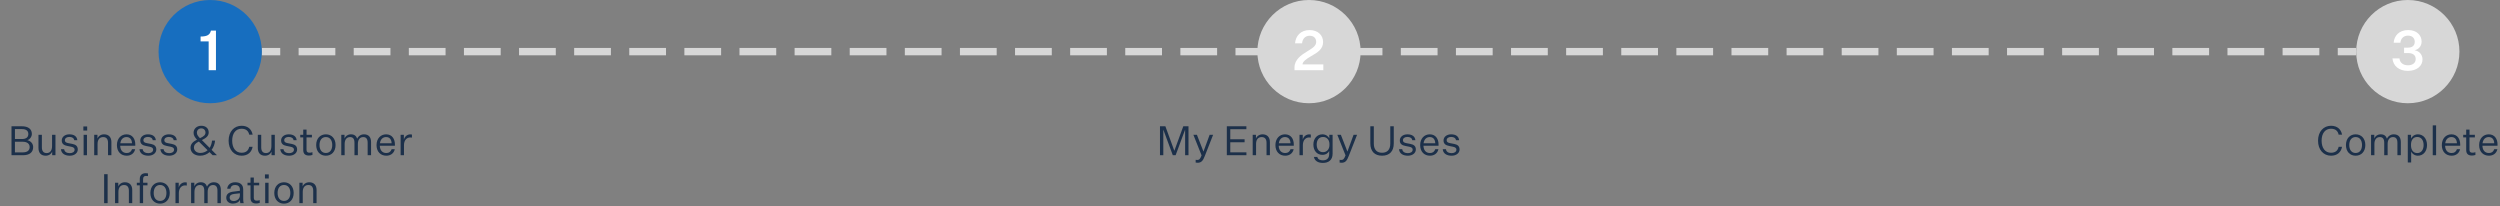 <?xml version="1.0" encoding="UTF-8"?><svg id="Layer_1" xmlns="http://www.w3.org/2000/svg" viewBox="0 0 678 56"><rect x="0" y="0" width="678" height="56" fill="#808080" stroke="none"/><defs><style>.cls-1{fill:#fff;}.cls-2{fill:#d7d7d7;}.cls-3{stroke-dasharray:0 0 9.964 4.982;}.cls-3,.cls-4{fill:none;stroke:#d7d7d7;stroke-miterlimit:10;stroke-width:2px;}.cls-5{fill:#1c304a;}.cls-6{fill:#176ebf;}</style></defs><g><line class="cls-4" x1="71" y1="14" x2="76" y2="14"/><line class="cls-3" x1="80.982" y1="14" x2="631.509" y2="14"/><line class="cls-4" x1="634" y1="14" x2="639" y2="14"/></g><g><path class="cls-5" d="M3.118,42.096v-7.855h2.761c1.75,0,2.762,.727,2.762,2.102,0,.726-.55,1.474-1.221,1.672,.968,.242,1.573,.957,1.573,1.882,0,1.44-1.023,2.2-2.762,2.2H3.118Zm2.816-4.39c1.166,0,1.749-.495,1.749-1.354,0-.869-.572-1.342-1.738-1.342h-1.893v2.695h1.882Zm-1.882,3.619h2.135c1.199,0,1.859-.528,1.859-1.43s-.683-1.452-1.882-1.452h-2.112v2.882Z"/><path class="cls-5" d="M14.151,42.096v-1.001c-.264,.692-.924,1.133-1.76,1.133-1.255,0-1.959-.759-1.959-2.102v-3.564h.925v3.389c0,1.023,.429,1.562,1.298,1.562,.836,0,1.463-.572,1.463-1.903v-3.048h.925v5.534h-.892Z"/><path class="cls-5" d="M17.406,40.456c.066,.76,.771,1.078,1.519,1.078,.759,0,1.31-.352,1.31-.946,0-.406-.265-.671-.969-.803l-.979-.198c-.892-.165-1.54-.528-1.54-1.496,0-.936,.836-1.661,2.057-1.661,1.276,0,2.058,.55,2.168,1.595h-.848c-.066-.561-.561-.891-1.32-.891-.737,0-1.21,.363-1.21,.902,0,.473,.33,.671,.968,.792l1.101,.209c.902,.176,1.43,.616,1.43,1.507,0,.969-.913,1.684-2.156,1.684-1.319,0-2.31-.583-2.409-1.771h.88Z"/><path class="cls-5" d="M22.609,34.295h1.034v1.111h-1.034v-1.111Zm.066,2.267h.913v5.534h-.913v-5.534Z"/><path class="cls-5" d="M26.427,37.574c.264-.683,.957-1.145,1.804-1.145,1.243,0,1.98,.781,1.98,2.102v3.564h-.913v-3.367c0-1.022-.451-1.551-1.32-1.551-.847,0-1.518,.539-1.518,1.87v3.048h-.913v-5.534h.88v1.013Z"/><path class="cls-5" d="M34.368,42.228c-1.562,0-2.662-1.089-2.662-2.871,0-1.805,1.133-2.927,2.607-2.927,1.639,0,2.376,1.31,2.376,2.729v.363h-4.093c.044,1.275,.716,1.979,1.771,1.979,.748,0,1.199-.362,1.431-1.034h.857c-.253,1.178-1.21,1.761-2.288,1.761Zm-1.738-3.366h3.169c-.022-.957-.495-1.694-1.485-1.694-.869,0-1.529,.561-1.684,1.694Z"/><path class="cls-5" d="M38.701,40.456c.066,.76,.771,1.078,1.519,1.078,.759,0,1.31-.352,1.31-.946,0-.406-.265-.671-.969-.803l-.979-.198c-.892-.165-1.54-.528-1.54-1.496,0-.936,.836-1.661,2.057-1.661,1.276,0,2.058,.55,2.168,1.595h-.848c-.066-.561-.561-.891-1.32-.891-.737,0-1.21,.363-1.21,.902,0,.473,.33,.671,.968,.792l1.101,.209c.902,.176,1.43,.616,1.43,1.507,0,.969-.913,1.684-2.156,1.684-1.319,0-2.31-.583-2.409-1.771h.88Z"/><path class="cls-5" d="M44.377,40.456c.066,.76,.771,1.078,1.519,1.078,.759,0,1.31-.352,1.31-.946,0-.406-.265-.671-.969-.803l-.979-.198c-.892-.165-1.54-.528-1.54-1.496,0-.936,.836-1.661,2.057-1.661,1.276,0,2.058,.55,2.168,1.595h-.848c-.066-.561-.561-.891-1.32-.891-.737,0-1.21,.363-1.21,.902,0,.473,.33,.671,.968,.792l1.101,.209c.902,.176,1.43,.616,1.43,1.507,0,.969-.913,1.684-2.156,1.684-1.319,0-2.31-.583-2.409-1.771h.88Z"/><path class="cls-5" d="M56.818,41.26c-.671,.604-1.54,.968-2.563,.968-1.441,0-2.585-.836-2.585-2.146,0-1.078,.693-1.661,1.749-2.211-.528-.562-.924-1.122-.924-1.838,0-1.056,.803-1.925,2.102-1.925,1.265,0,2.002,.771,2.002,1.793,0,.957-.66,1.508-1.849,2.091l2.102,2.112c.363-.551,.583-1.232,.649-1.98h.825c-.077,.935-.407,1.815-.936,2.52l1.452,1.452h-1.177l-.848-.836Zm-2.53,.22c.814,0,1.496-.275,2.014-.737l-2.377-2.354c-.803,.407-1.331,.825-1.331,1.64,0,.847,.771,1.452,1.694,1.452Zm-.055-4.005c1.089-.506,1.496-.88,1.496-1.573,0-.55-.418-1.089-1.133-1.089-.649,0-1.199,.429-1.199,1.188,0,.561,.352,.99,.836,1.474Z"/><path class="cls-5" d="M65.519,41.425c1.32,0,1.893-.737,2.068-1.617h.925c-.254,1.43-1.276,2.42-2.993,2.42-2.024,0-3.521-1.596-3.521-4.07s1.496-4.049,3.521-4.049c1.717,0,2.739,.99,2.993,2.42h-.925c-.176-.88-.748-1.617-2.068-1.617-1.617,0-2.552,1.287-2.552,3.246s.935,3.268,2.552,3.268Z"/><path class="cls-5" d="M73.637,42.096v-1.001c-.264,.692-.924,1.133-1.76,1.133-1.255,0-1.959-.759-1.959-2.102v-3.564h.925v3.389c0,1.023,.429,1.562,1.298,1.562,.836,0,1.463-.572,1.463-1.903v-3.048h.925v5.534h-.892Z"/><path class="cls-5" d="M76.892,40.456c.066,.76,.771,1.078,1.519,1.078,.759,0,1.31-.352,1.31-.946,0-.406-.265-.671-.969-.803l-.979-.198c-.892-.165-1.54-.528-1.54-1.496,0-.936,.836-1.661,2.057-1.661,1.276,0,2.058,.55,2.168,1.595h-.848c-.066-.561-.561-.891-1.32-.891-.737,0-1.21,.363-1.21,.902,0,.473,.33,.671,.968,.792l1.101,.209c.902,.176,1.43,.616,1.43,1.507,0,.969-.913,1.684-2.156,1.684-1.319,0-2.31-.583-2.409-1.771h.88Z"/><path class="cls-5" d="M84.735,42.029c-.407,.121-.727,.154-.969,.154-1.012,0-1.529-.484-1.529-1.508v-3.421h-.813v-.693h.813v-1.408h.902v1.408h1.452v.693h-1.463v3.377c0,.584,.297,.781,.803,.781,.209,0,.451-.021,.804-.132v.748Z"/><path class="cls-5" d="M88.376,42.228c-1.529,0-2.629-1.111-2.629-2.894s1.1-2.904,2.629-2.904,2.63,1.122,2.63,2.904-1.101,2.894-2.63,2.894Zm0-.737c1.078,0,1.728-.825,1.728-2.156s-.649-2.167-1.728-2.167-1.727,.836-1.727,2.167,.648,2.156,1.727,2.156Z"/><path class="cls-5" d="M98.728,36.43c1.275,0,1.903,.803,1.903,2.102v3.564h-.925v-3.367c0-1.033-.374-1.551-1.199-1.551s-1.452,.594-1.452,1.87v3.048h-.924v-3.367c0-1.033-.363-1.551-1.199-1.551s-1.463,.594-1.463,1.87v3.048h-.913v-5.534h.88v1.013c.264-.704,.946-1.145,1.749-1.145,.936,0,1.441,.451,1.684,1.188,.341-.748,1.045-1.188,1.859-1.188Z"/><path class="cls-5" d="M104.776,42.228c-1.562,0-2.662-1.089-2.662-2.871,0-1.805,1.133-2.927,2.607-2.927,1.639,0,2.376,1.31,2.376,2.729v.363h-4.093c.044,1.275,.716,1.979,1.771,1.979,.748,0,1.199-.362,1.431-1.034h.857c-.253,1.178-1.21,1.761-2.288,1.761Zm-1.738-3.366h3.169c-.022-.957-.495-1.694-1.485-1.694-.869,0-1.529,.561-1.684,1.694Z"/><path class="cls-5" d="M111.718,37.32c-.132-.032-.33-.044-.474-.044-.88,0-1.683,.693-1.683,2.091v2.729h-.913v-5.534h.88v1.31c.242-.913,.946-1.431,1.76-1.431,.144,0,.298,.011,.43,.044v.836Z"/><path class="cls-5" d="M28.241,47.24h.946v7.855h-.946v-7.855Z"/><path class="cls-5" d="M32.08,50.574c.264-.683,.957-1.145,1.804-1.145,1.243,0,1.98,.781,1.98,2.102v3.564h-.913v-3.367c0-1.022-.451-1.551-1.32-1.551-.847,0-1.518,.539-1.518,1.87v3.048h-.913v-5.534h.88v1.013Z"/><path class="cls-5" d="M37.106,50.255v-.693h.803v-1.034c0-1.034,.66-1.562,1.606-1.562,.198,0,.451,.022,.616,.056v.726c-.144-.021-.363-.032-.562-.032-.396,0-.759,.197-.759,.824v1.023h1.188v.693h-1.188v4.841h-.902v-4.841h-.803Z"/><path class="cls-5" d="M43.409,55.228c-1.529,0-2.629-1.111-2.629-2.894s1.1-2.904,2.629-2.904,2.63,1.122,2.63,2.904-1.101,2.894-2.63,2.894Zm0-.737c1.078,0,1.728-.825,1.728-2.156s-.649-2.167-1.728-2.167-1.727,.836-1.727,2.167,.648,2.156,1.727,2.156Z"/><path class="cls-5" d="M50.658,50.32c-.132-.032-.33-.044-.474-.044-.88,0-1.683,.693-1.683,2.091v2.729h-.913v-5.534h.88v1.31c.242-.913,.946-1.431,1.76-1.431,.144,0,.298,.011,.43,.044v.836Z"/><path class="cls-5" d="M57.996,49.43c1.275,0,1.903,.803,1.903,2.102v3.564h-.925v-3.367c0-1.033-.374-1.551-1.199-1.551s-1.452,.594-1.452,1.87v3.048h-.924v-3.367c0-1.033-.363-1.551-1.199-1.551s-1.463,.594-1.463,1.87v3.048h-.913v-5.534h.88v1.013c.264-.704,.946-1.145,1.749-1.145,.936,0,1.441,.451,1.684,1.188,.341-.748,1.045-1.188,1.859-1.188Z"/><path class="cls-5" d="M65.079,54.16c-.242,.649-1.001,1.057-1.925,1.057-.969,0-1.794-.562-1.794-1.585,0-1.066,.792-1.528,1.914-1.661l1.783-.23v-.319c0-.88-.539-1.254-1.299-1.254-.737,0-1.199,.385-1.265,1.022h-.881c.11-1.122,.99-1.76,2.168-1.76,1.342,0,2.178,.638,2.178,1.97v2.541c0,.407,.022,.792,.132,1.155h-.913c-.065-.309-.099-.671-.099-.936Zm-.021-1.243v-.495l-1.508,.165c-.693,.1-1.265,.275-1.265,1.023,0,.517,.362,.913,1.056,.913,.858,0,1.717-.539,1.717-1.606Z"/><path class="cls-5" d="M70.437,55.029c-.407,.121-.727,.154-.969,.154-1.012,0-1.529-.484-1.529-1.508v-3.421h-.813v-.693h.813v-1.408h.902v1.408h1.452v.693h-1.463v3.377c0,.584,.297,.781,.803,.781,.209,0,.451-.021,.804-.132v.748Z"/><path class="cls-5" d="M71.854,47.295h1.034v1.111h-1.034v-1.111Zm.066,2.267h.913v5.534h-.913v-5.534Z"/><path class="cls-5" d="M77.014,55.228c-1.529,0-2.629-1.111-2.629-2.894s1.1-2.904,2.629-2.904,2.63,1.122,2.63,2.904-1.101,2.894-2.63,2.894Zm0-.737c1.078,0,1.728-.825,1.728-2.156s-.649-2.167-1.728-2.167-1.727,.836-1.727,2.167,.648,2.156,1.727,2.156Z"/><path class="cls-5" d="M82.073,50.574c.264-.683,.957-1.145,1.804-1.145,1.243,0,1.98,.781,1.98,2.102v3.564h-.913v-3.367c0-1.022-.451-1.551-1.32-1.551-.847,0-1.518,.539-1.518,1.87v3.048h-.913v-5.534h.88v1.013Z"/></g><g><path class="cls-5" d="M632.172,41.425c1.32,0,1.893-.737,2.068-1.617h.925c-.254,1.43-1.276,2.42-2.993,2.42-2.024,0-3.521-1.596-3.521-4.07s1.496-4.049,3.521-4.049c1.717,0,2.739,.99,2.993,2.42h-.925c-.176-.88-.748-1.617-2.068-1.617-1.617,0-2.552,1.287-2.552,3.246s.935,3.268,2.552,3.268Z"/><path class="cls-5" d="M638.849,42.228c-1.529,0-2.629-1.111-2.629-2.894s1.1-2.904,2.629-2.904,2.63,1.122,2.63,2.904-1.101,2.894-2.63,2.894Zm0-.737c1.078,0,1.728-.825,1.728-2.156s-.649-2.167-1.728-2.167-1.727,.836-1.727,2.167,.648,2.156,1.727,2.156Z"/><path class="cls-5" d="M649.2,36.43c1.275,0,1.903,.803,1.903,2.102v3.564h-.925v-3.367c0-1.033-.374-1.551-1.199-1.551s-1.452,.594-1.452,1.87v3.048h-.924v-3.367c0-1.033-.363-1.551-1.199-1.551s-1.463,.594-1.463,1.87v3.048h-.913v-5.534h.88v1.013c.264-.704,.946-1.145,1.749-1.145,.936,0,1.441,.451,1.684,1.188,.341-.748,1.045-1.188,1.859-1.188Z"/><path class="cls-5" d="M653.907,44.054h-.913v-7.492h.88v1.013c.253-.562,.913-1.145,1.87-1.145,1.408,0,2.465,1.145,2.465,2.904,0,1.749-1.057,2.894-2.465,2.894-.913,0-1.562-.539-1.837-1.101v2.927Zm-.044-4.653c0,1.254,.616,2.112,1.694,2.112,1.089,0,1.727-.892,1.727-2.179,0-1.298-.638-2.189-1.727-2.189-1.078,0-1.694,.848-1.694,2.102v.154Z"/><path class="cls-5" d="M659.759,42.096v-8.098h.913v8.098h-.913Z"/><path class="cls-5" d="M664.885,42.228c-1.562,0-2.662-1.089-2.662-2.871,0-1.805,1.133-2.927,2.607-2.927,1.639,0,2.376,1.31,2.376,2.729v.363h-4.093c.044,1.275,.716,1.979,1.771,1.979,.748,0,1.199-.362,1.431-1.034h.857c-.253,1.178-1.21,1.761-2.288,1.761Zm-1.738-3.366h3.169c-.022-.957-.495-1.694-1.485-1.694-.869,0-1.529,.561-1.684,1.694Z"/><path class="cls-5" d="M671.331,42.029c-.407,.121-.727,.154-.969,.154-1.012,0-1.529-.484-1.529-1.508v-3.421h-.813v-.693h.813v-1.408h.902v1.408h1.452v.693h-1.463v3.377c0,.584,.297,.781,.803,.781,.209,0,.451-.021,.804-.132v.748Z"/><path class="cls-5" d="M675.004,42.228c-1.562,0-2.662-1.089-2.662-2.871,0-1.805,1.133-2.927,2.607-2.927,1.639,0,2.376,1.31,2.376,2.729v.363h-4.093c.044,1.275,.716,1.979,1.771,1.979,.748,0,1.199-.362,1.431-1.034h.857c-.253,1.178-1.21,1.761-2.288,1.761Zm-1.738-3.366h3.169c-.022-.957-.495-1.694-1.485-1.694-.869,0-1.529,.561-1.684,1.694Z"/></g><g><path class="cls-5" d="M318.063,42.096l-2.553-6.888h-.022v6.888h-.901v-7.855h1.463l2.42,6.623h.022l2.42-6.623h1.408v7.855h-.913v-6.888h-.021l-2.553,6.888h-.77Z"/><path class="cls-5" d="M323.65,36.562h.958l1.76,4.521h.022l1.661-4.521h.946l-2.233,5.699c-.507,1.32-.946,1.87-1.959,1.881-.153,0-.362-.021-.539-.055v-.748c.177,.044,.297,.044,.44,.044,.55,0,.803-.309,1.166-1.243l-2.223-5.578Z"/><path class="cls-5" d="M332.715,42.096v-7.855h5.303v.792h-4.368v2.739h3.884v.804h-3.884v2.729h4.379v.792h-5.313Z"/><path class="cls-5" d="M340.612,37.574c.264-.683,.957-1.145,1.804-1.145,1.243,0,1.98,.781,1.98,2.102v3.564h-.913v-3.367c0-1.022-.451-1.551-1.32-1.551-.847,0-1.518,.539-1.518,1.87v3.048h-.913v-5.534h.88v1.013Z"/><path class="cls-5" d="M348.554,42.228c-1.562,0-2.662-1.089-2.662-2.871,0-1.805,1.133-2.927,2.607-2.927,1.639,0,2.376,1.31,2.376,2.729v.363h-4.093c.044,1.275,.716,1.979,1.771,1.979,.748,0,1.199-.362,1.431-1.034h.857c-.253,1.178-1.21,1.761-2.288,1.761Zm-1.738-3.366h3.169c-.022-.957-.495-1.694-1.485-1.694-.869,0-1.529,.561-1.684,1.694Z"/><path class="cls-5" d="M355.495,37.32c-.132-.032-.33-.044-.474-.044-.88,0-1.683,.693-1.683,2.091v2.729h-.913v-5.534h.88v1.31c.242-.913,.946-1.431,1.76-1.431,.144,0,.298,.011,.43,.044v.836Z"/><path class="cls-5" d="M360.479,40.93c-.253,.539-.869,1.066-1.837,1.066-1.419,0-2.453-1.066-2.453-2.794,0-1.661,1.034-2.772,2.453-2.772,.968,0,1.606,.572,1.87,1.101v-.969h.891v5.116c0,1.76-1.144,2.508-2.618,2.508-1.331,0-2.233-.539-2.453-1.617h.924c.188,.693,.771,.913,1.519,.913,1.089,0,1.705-.583,1.705-1.738v-.813Zm.066-1.859c0-1.145-.716-1.926-1.738-1.926-1.078,0-1.717,.825-1.717,2.058,0,1.221,.639,2.068,1.717,2.068,1.022,0,1.738-.792,1.738-1.937v-.264Z"/><path class="cls-5" d="M362.688,36.562h.958l1.76,4.521h.022l1.661-4.521h.946l-2.233,5.699c-.507,1.32-.946,1.87-1.959,1.881-.153,0-.362-.021-.539-.055v-.748c.177,.044,.297,.044,.44,.044,.55,0,.803-.309,1.166-1.243l-2.223-5.578Z"/><path class="cls-5" d="M374.812,42.228c-2.003,0-3.18-1.188-3.18-3.355v-4.632h.946v4.709c0,1.672,.857,2.476,2.233,2.476,1.386,0,2.232-.804,2.232-2.476v-4.709h.946v4.653c0,2.146-1.155,3.334-3.179,3.334Z"/><path class="cls-5" d="M380.288,40.456c.066,.76,.771,1.078,1.519,1.078,.759,0,1.31-.352,1.31-.946,0-.406-.265-.671-.969-.803l-.979-.198c-.892-.165-1.54-.528-1.54-1.496,0-.936,.836-1.661,2.057-1.661,1.276,0,2.058,.55,2.168,1.595h-.848c-.066-.561-.561-.891-1.32-.891-.737,0-1.21,.363-1.21,.902,0,.473,.33,.671,.968,.792l1.101,.209c.902,.176,1.43,.616,1.43,1.507,0,.969-.913,1.684-2.156,1.684-1.319,0-2.31-.583-2.409-1.771h.88Z"/><path class="cls-5" d="M387.812,42.228c-1.562,0-2.662-1.089-2.662-2.871,0-1.805,1.133-2.927,2.607-2.927,1.639,0,2.376,1.31,2.376,2.729v.363h-4.093c.044,1.275,.716,1.979,1.771,1.979,.748,0,1.199-.362,1.431-1.034h.857c-.253,1.178-1.21,1.761-2.288,1.761Zm-1.738-3.366h3.169c-.022-.957-.495-1.694-1.485-1.694-.869,0-1.529,.561-1.684,1.694Z"/><path class="cls-5" d="M392.146,40.456c.066,.76,.771,1.078,1.519,1.078,.759,0,1.31-.352,1.31-.946,0-.406-.265-.671-.969-.803l-.979-.198c-.892-.165-1.54-.528-1.54-1.496,0-.936,.836-1.661,2.057-1.661,1.276,0,2.058,.55,2.168,1.595h-.848c-.066-.561-.561-.891-1.32-.891-.737,0-1.21,.363-1.21,.902,0,.473,.33,.671,.968,.792l1.101,.209c.902,.176,1.43,.616,1.43,1.507,0,.969-.913,1.684-2.156,1.684-1.319,0-2.31-.583-2.409-1.771h.88Z"/></g><g><circle class="cls-6" cx="57" cy="14" r="14"/><path class="cls-1" d="M54.397,9.905c1.83,0,2.551-.495,2.806-1.605h1.364v10.74h-1.979v-7.814h-2.19v-1.32Z"/></g><g><circle class="cls-2" cx="355" cy="14" r="14"/><path class="cls-1" d="M355.57,15.23c-1.335,.78-2.295,1.47-2.325,2.235h5.64v1.575h-7.814v-.765c0-2.085,1.83-3.375,3.435-4.334,1.485-.9,2.445-1.515,2.445-2.565,0-.915-.54-1.68-1.8-1.68-1.23,0-1.95,.945-2.025,2.055h-1.904c.135-1.98,1.515-3.6,3.944-3.6,2.295,0,3.66,1.44,3.66,3.24,0,1.95-1.5,2.85-3.255,3.84Z"/></g><g><circle class="cls-2" cx="653" cy="14" r="14"/><path class="cls-1" d="M653.022,19.22c-2.445,0-4.005-1.35-4.186-3.375h1.905c.09,1.125,.96,1.86,2.28,1.86s2.114-.66,2.114-1.71c0-1.08-.824-1.605-2.039-1.605h-1.11v-1.47h1.08c1.005,0,1.814-.45,1.814-1.59,0-.93-.63-1.665-1.814-1.665-1.26,0-1.995,.84-2.07,1.92h-1.83c.12-1.86,1.471-3.435,3.915-3.435,2.415,0,3.66,1.47,3.66,3.12,0,1.26-.84,2.16-1.92,2.355,1.29,.21,2.16,1.185,2.16,2.505,0,1.665-1.425,3.09-3.96,3.09Z"/></g></svg>